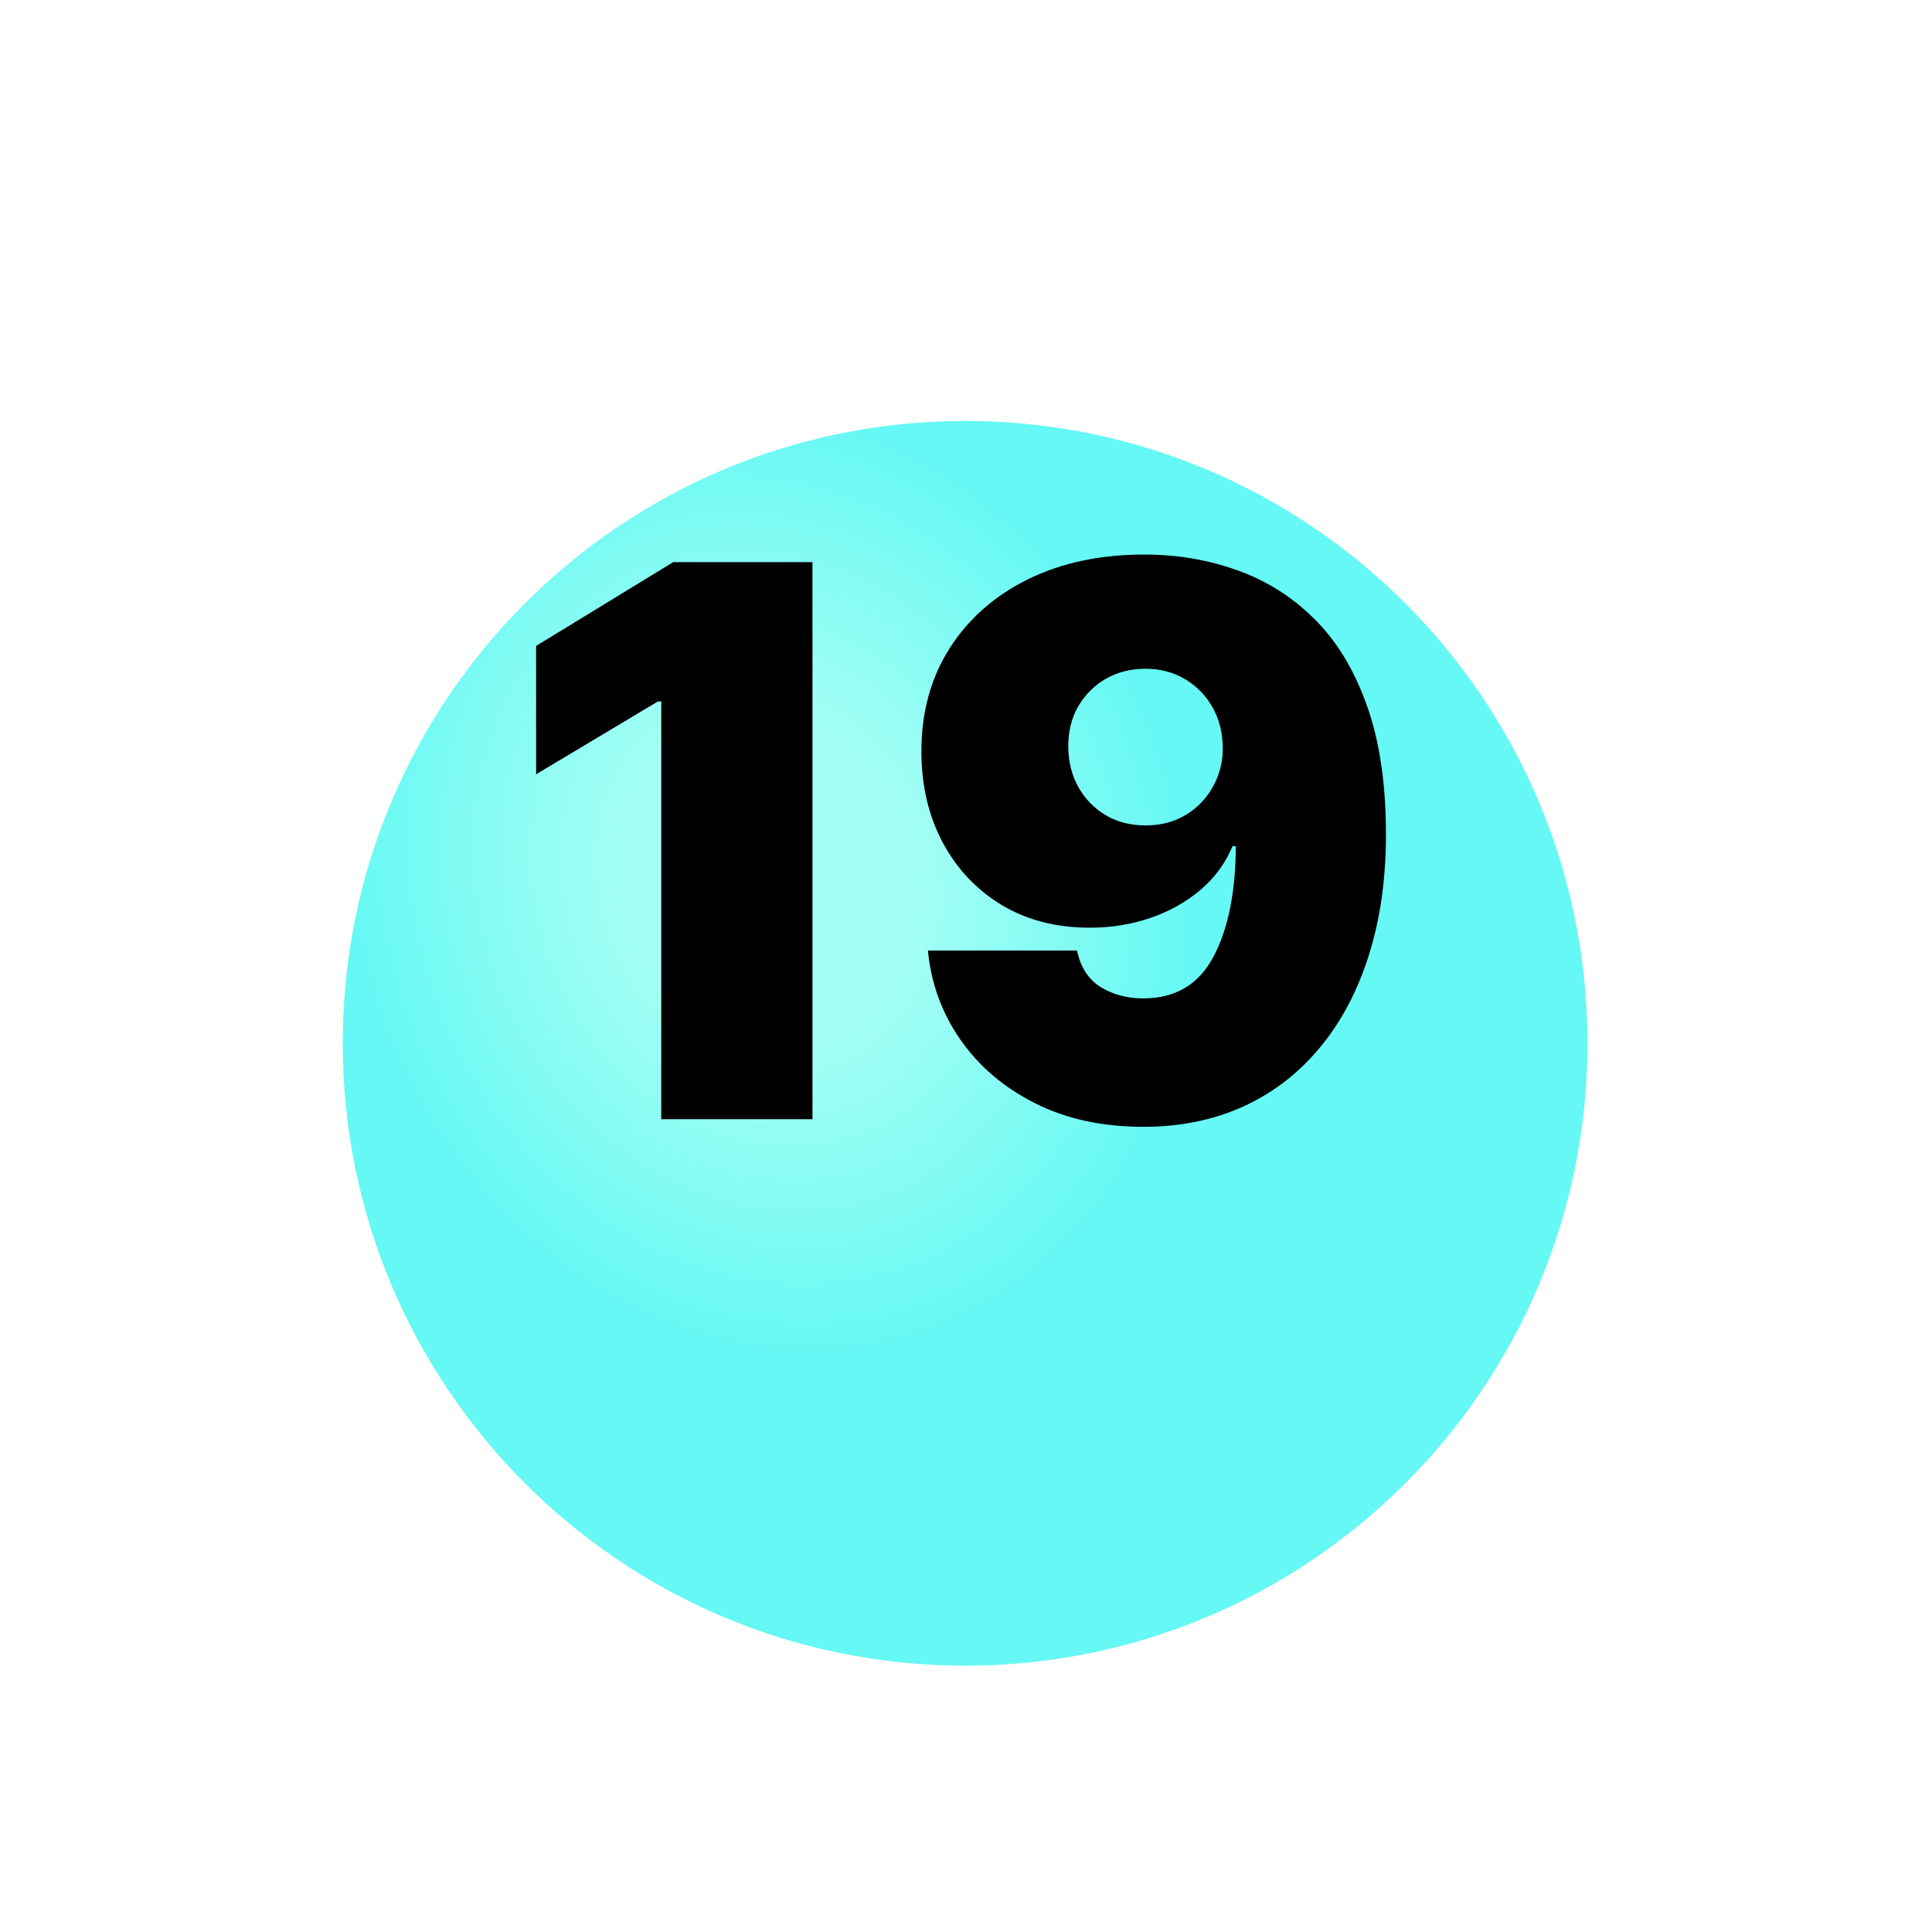 <?xml version="1.0" encoding="UTF-8"?> <svg xmlns="http://www.w3.org/2000/svg" width="34" height="34" viewBox="0 0 34 34" fill="none"><g clip-path="url(#clip0_3321_6318)"><g filter="url(#filter0_d_3321_6318)"><path d="M16.985 25.312C23.033 25.312 27.936 20.409 27.936 14.361C27.936 8.312 23.033 3.409 16.985 3.409C10.936 3.409 6.033 8.312 6.033 14.361C6.033 20.409 10.936 25.312 16.985 25.312Z" fill="#65FFED"></path><path d="M16.985 25.312C23.033 25.312 27.936 20.409 27.936 14.361C27.936 8.312 23.033 3.409 16.985 3.409C10.936 3.409 6.033 8.312 6.033 14.361C6.033 20.409 10.936 25.312 16.985 25.312Z" fill="url(#paint0_radial_3321_6318)" fill-opacity="0.4"></path></g><path d="M14.298 9.893V19.696H11.637V12.344H11.579L9.435 13.626V11.367L11.847 9.893H14.298ZM20.14 9.759C20.711 9.759 21.252 9.85 21.762 10.032C22.273 10.21 22.725 10.493 23.117 10.879C23.513 11.265 23.822 11.769 24.046 12.391C24.272 13.011 24.387 13.76 24.39 14.641C24.394 15.445 24.293 16.168 24.089 16.809C23.888 17.448 23.599 17.992 23.222 18.442C22.849 18.892 22.399 19.236 21.873 19.476C21.349 19.712 20.765 19.83 20.121 19.83C19.396 19.83 18.76 19.691 18.211 19.413C17.662 19.136 17.225 18.762 16.899 18.293C16.574 17.824 16.384 17.302 16.33 16.728H18.953C19.017 17.025 19.157 17.24 19.374 17.374C19.591 17.505 19.84 17.57 20.121 17.57C20.682 17.57 21.092 17.328 21.351 16.843C21.613 16.355 21.745 15.704 21.748 14.89H21.691C21.566 15.19 21.378 15.447 21.126 15.661C20.874 15.874 20.58 16.039 20.245 16.154C19.91 16.268 19.556 16.326 19.183 16.326C18.592 16.326 18.075 16.194 17.632 15.929C17.188 15.661 16.842 15.295 16.593 14.832C16.344 14.367 16.218 13.837 16.215 13.243C16.212 12.548 16.376 11.938 16.708 11.415C17.04 10.892 17.501 10.485 18.091 10.194C18.682 9.904 19.364 9.759 20.14 9.759ZM20.159 11.769C19.894 11.769 19.658 11.83 19.451 11.951C19.246 12.072 19.085 12.237 18.967 12.444C18.852 12.652 18.797 12.886 18.8 13.148C18.803 13.409 18.862 13.644 18.977 13.851C19.095 14.059 19.254 14.223 19.455 14.344C19.66 14.466 19.894 14.526 20.159 14.526C20.354 14.526 20.534 14.493 20.7 14.426C20.866 14.355 21.009 14.258 21.131 14.134C21.255 14.006 21.351 13.859 21.418 13.693C21.488 13.524 21.522 13.342 21.518 13.148C21.515 12.886 21.455 12.652 21.337 12.444C21.218 12.237 21.057 12.072 20.853 11.951C20.649 11.83 20.418 11.769 20.159 11.769Z" fill="black"></path></g><defs><filter id="filter0_d_3321_6318" x="-3.967" y="-2.591" width="41.903" height="41.903" filterUnits="userSpaceOnUse" color-interpolation-filters="sRGB"><feFlood flood-opacity="0" result="BackgroundImageFix"></feFlood><feColorMatrix in="SourceAlpha" type="matrix" values="0 0 0 0 0 0 0 0 0 0 0 0 0 0 0 0 0 0 127 0" result="hardAlpha"></feColorMatrix><feOffset dy="4"></feOffset><feGaussianBlur stdDeviation="5"></feGaussianBlur><feComposite in2="hardAlpha" operator="out"></feComposite><feColorMatrix type="matrix" values="0 0 0 0 0 0 0 0 0 0 0 0 0 0 0 0 0 0 0.1 0"></feColorMatrix><feBlend mode="normal" in2="BackgroundImageFix" result="effect1_dropShadow_3321_6318"></feBlend><feBlend mode="normal" in="SourceGraphic" in2="effect1_dropShadow_3321_6318" result="shape"></feBlend></filter><radialGradient id="paint0_radial_3321_6318" cx="0" cy="0" r="1" gradientUnits="userSpaceOnUse" gradientTransform="translate(13.526 11.479) rotate(70.346) scale(8.569 7.345)"><stop stop-color="white"></stop><stop offset="0.357" stop-color="white"></stop><stop offset="1" stop-color="#65EDFF"></stop></radialGradient><clipPath id="clip0_3321_6318"><rect width="33.136" height="33.136" fill="white" transform="translate(0.417 0.039)"></rect></clipPath></defs></svg> 
